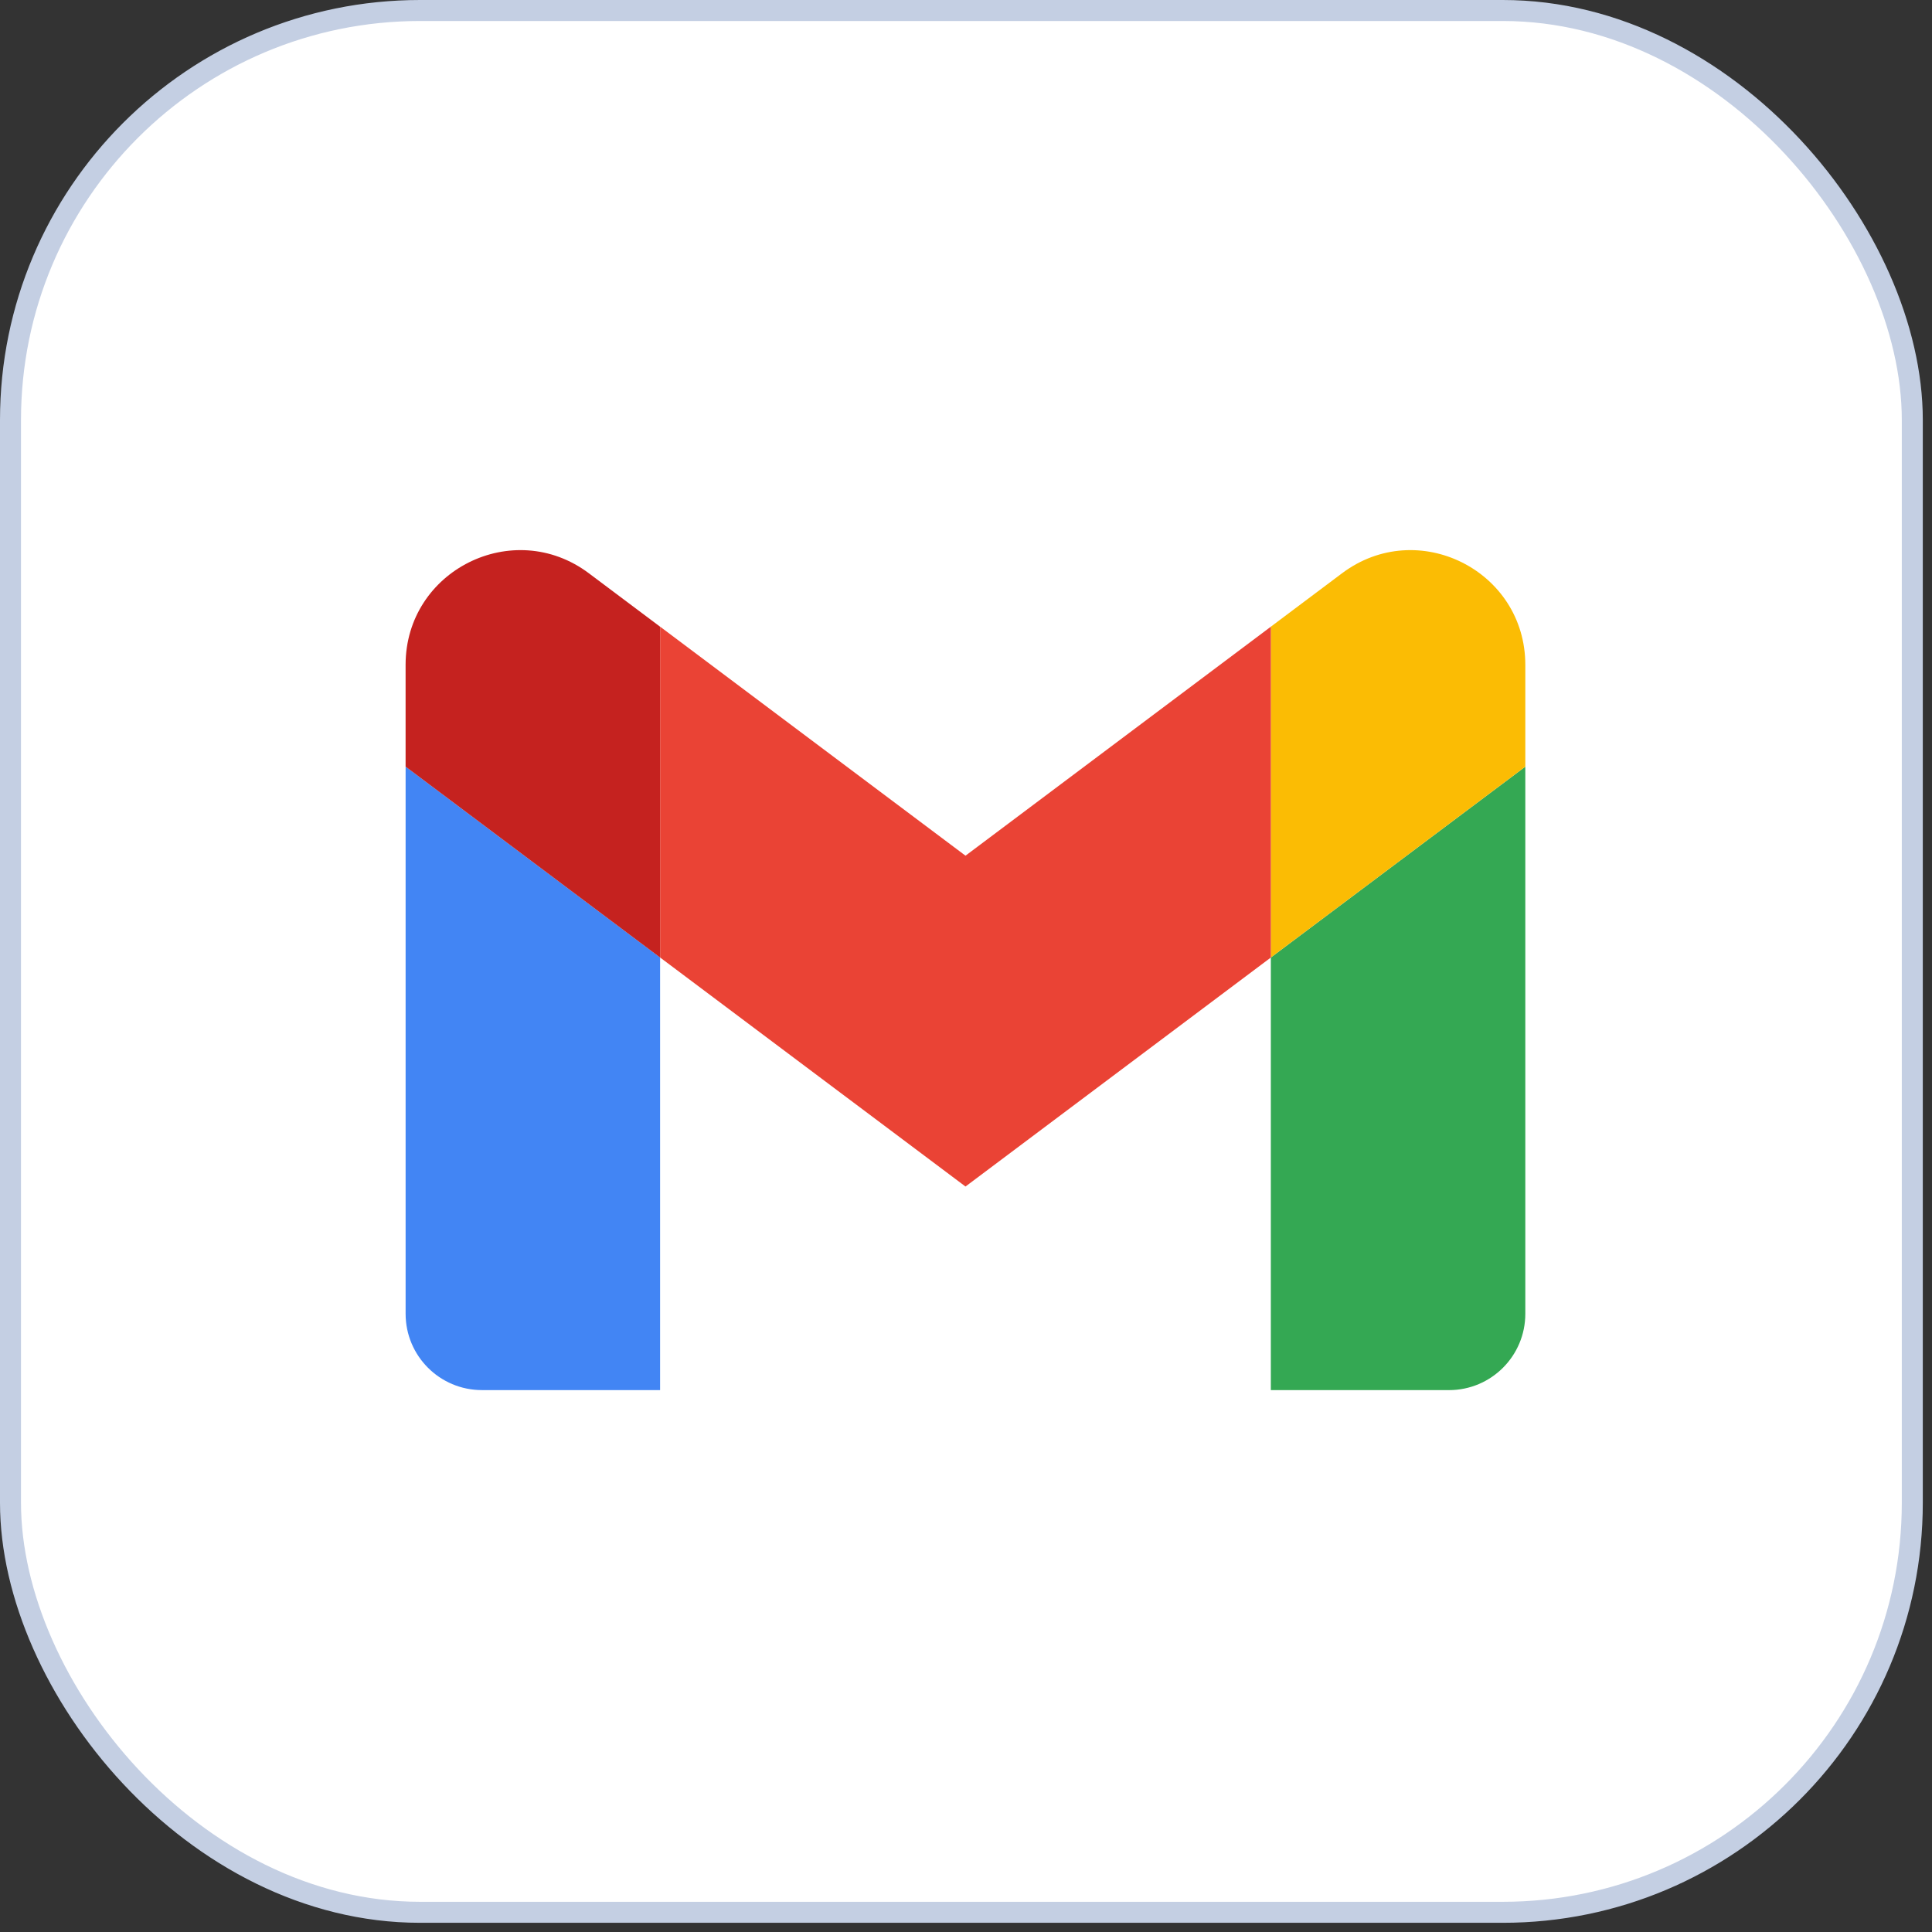 <svg xmlns="http://www.w3.org/2000/svg" fill="none" height="92" viewBox="0 0 92 92" width="92"><rect x="0" y="0" width="92" height="92" fill="#333333" stroke="none"/><rect fill="#fff" height="90.562" rx="19.5" stroke="#c4cfe3" width="90.562" x=".5" y=".5"></rect><path d="m22.95 66.196h8.483v-20.601l-12.118-9.089v26.054c0 2.012 1.63 3.635 3.635 3.635z" fill="#4285f4"></path><path d="m60.516 66.196h8.483c2.012 0 3.635-1.63 3.635-3.635v-26.054l-12.118 9.089" fill="#34a853"></path><path d="m60.516 29.842v15.754l12.118-9.089v-4.847c0-4.496-5.132-7.059-8.725-4.363" fill="#fbbc04"></path><path d="m31.434 45.595v-15.754l14.542 10.906 14.542-10.906v15.754l-14.542 10.906" fill="#ea4335"></path><path d="m19.314 31.66v4.847l12.118 9.089v-15.754l-3.393-2.545c-3.599-2.696-8.725-.133-8.725 4.363z" fill="#c5221f"></path></svg>